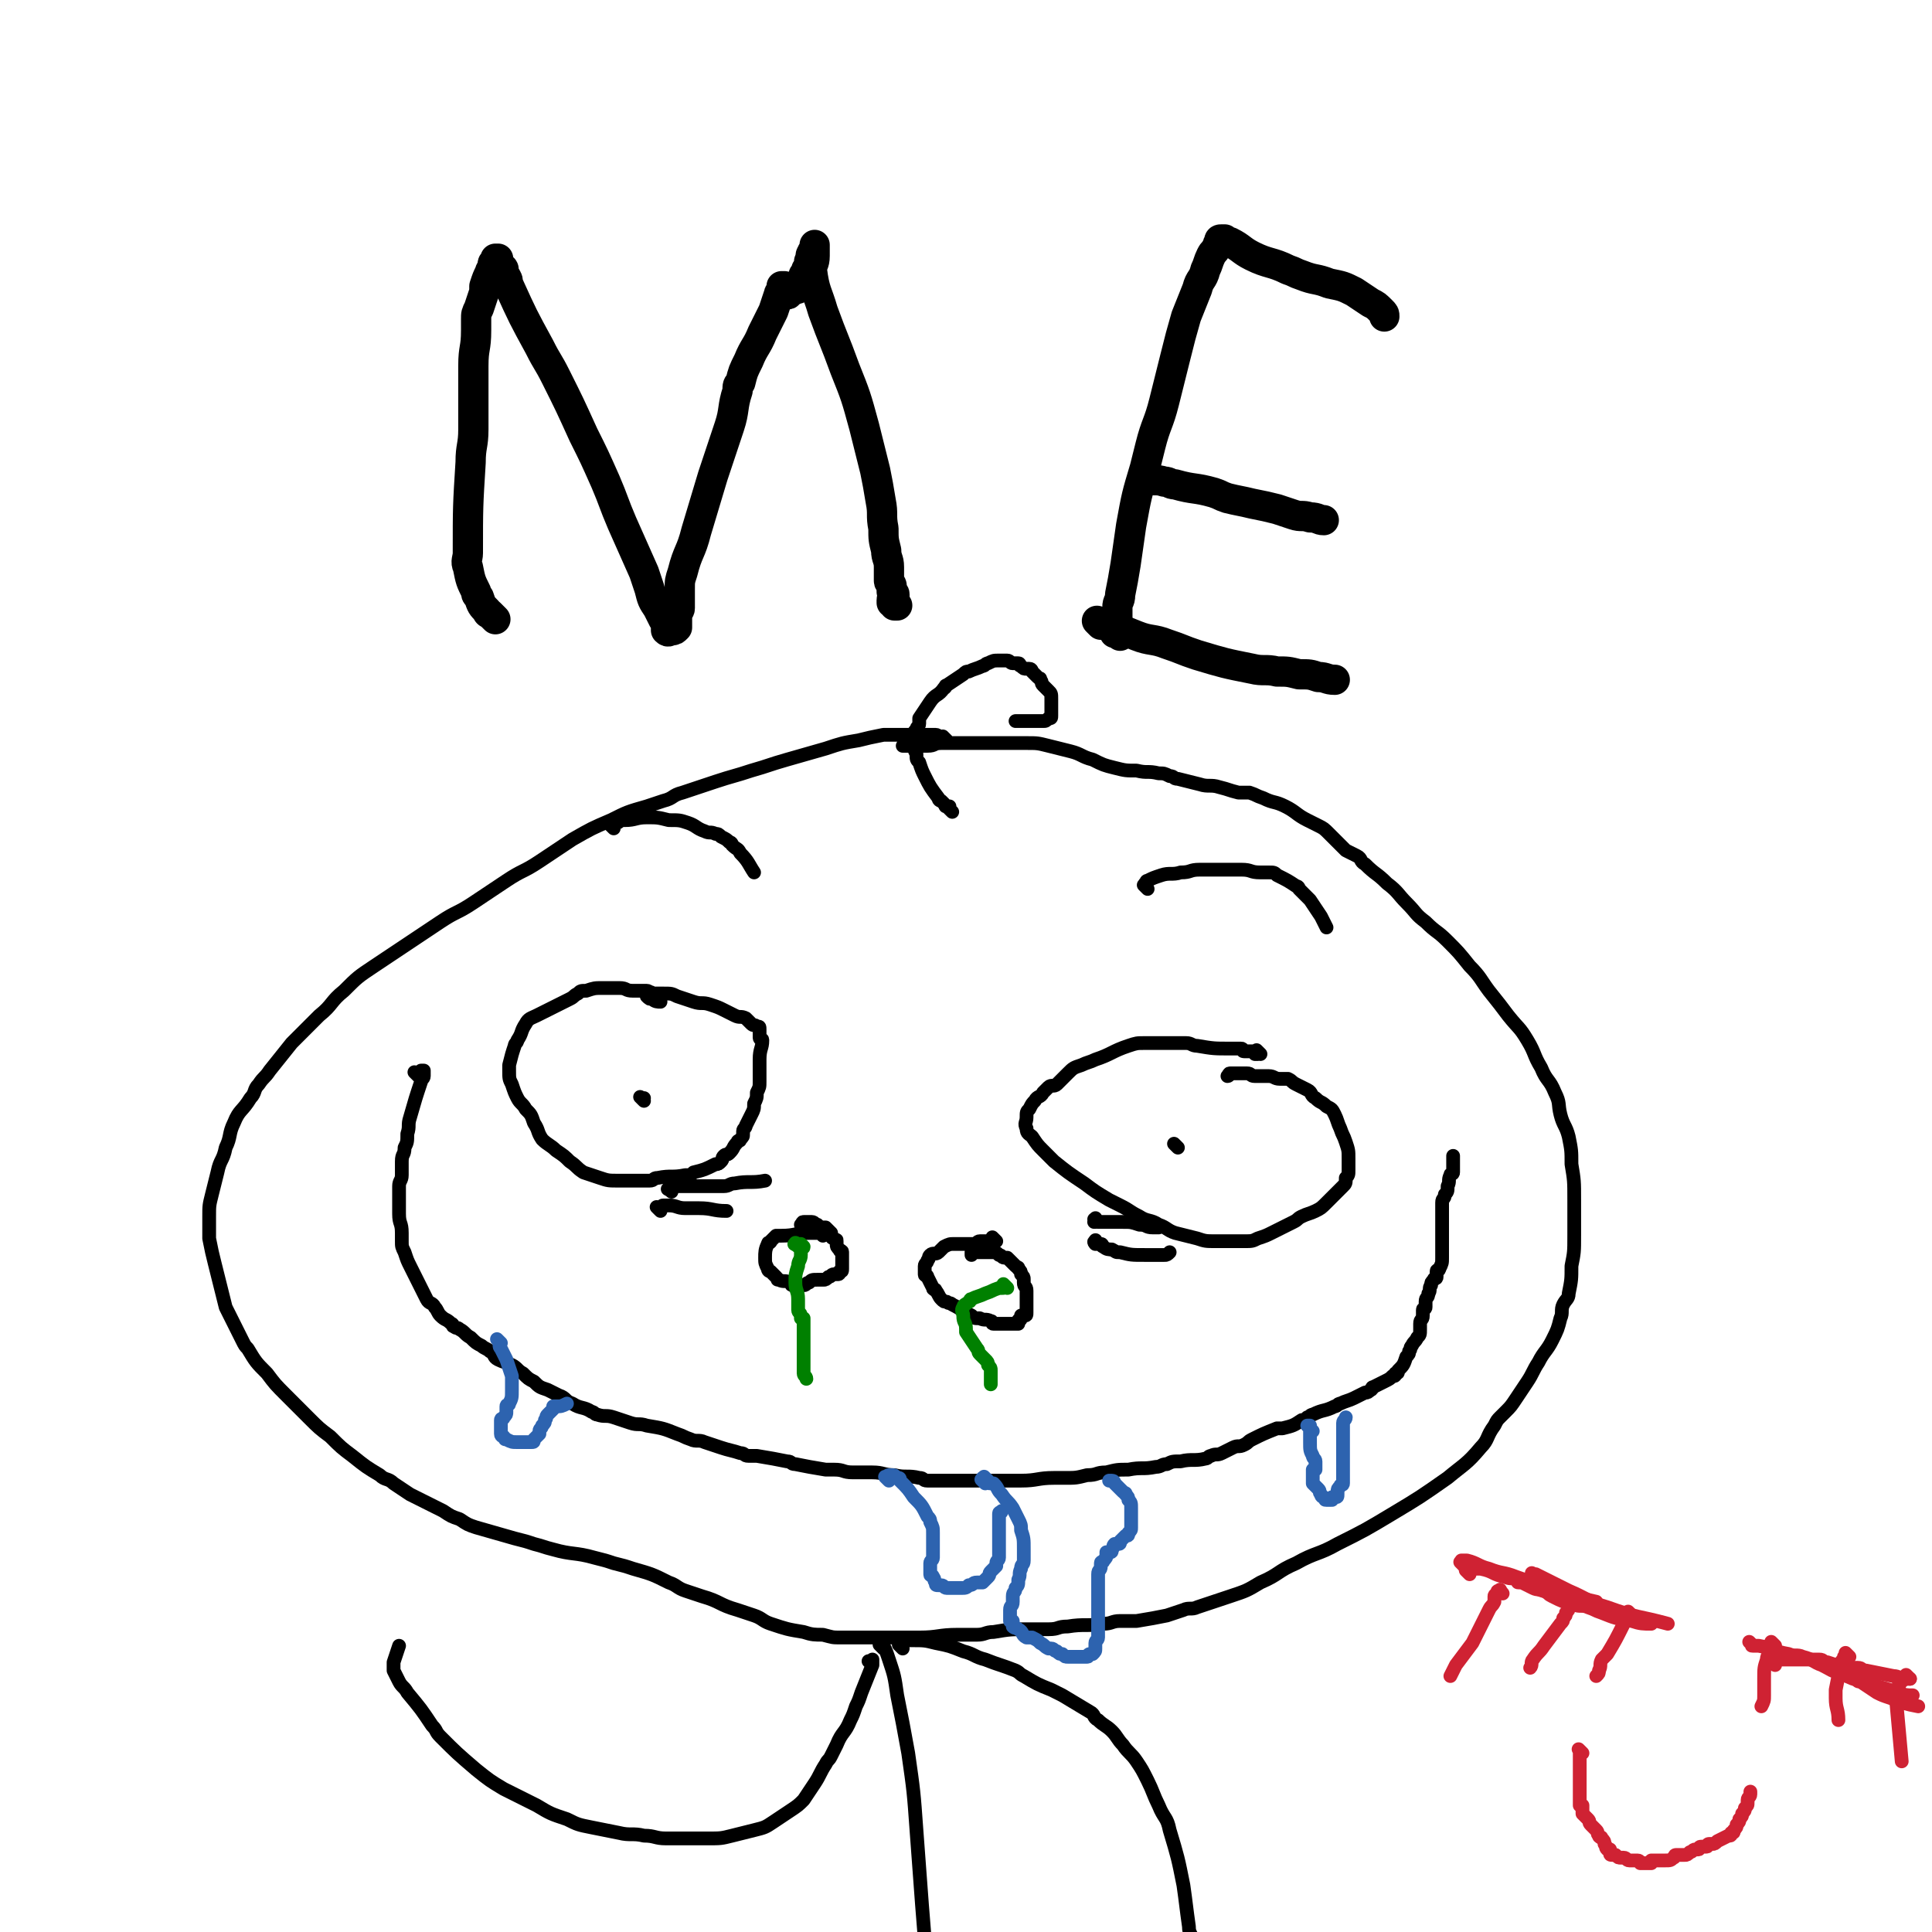 <svg viewBox='0 0 702 702' version='1.1' xmlns='http://www.w3.org/2000/svg' xmlns:xlink='http://www.w3.org/1999/xlink'><g fill='none' stroke='#000000' stroke-width='5' stroke-linecap='round' stroke-linejoin='round'><path d='M344,269c-1,-1 -1,-1 -1,-1 -1,-1 0,0 0,0 0,0 -1,0 -1,0 -1,0 -1,-1 -2,-1 -3,0 -3,0 -7,0 -3,0 -3,0 -6,0 -1,0 -1,0 -3,0 -1,0 -2,0 -3,0 -5,1 -5,1 -9,2 -6,1 -6,1 -12,3 -7,2 -7,2 -14,4 -7,2 -6,2 -13,4 -6,2 -7,2 -13,4 -6,2 -6,2 -12,4 -4,1 -3,2 -7,3 -3,1 -3,1 -6,2 -7,2 -7,2 -13,5 -7,3 -7,3 -14,7 -6,4 -6,4 -12,8 -6,4 -6,3 -12,7 -6,4 -6,4 -12,8 -6,4 -6,3 -12,7 -6,4 -6,4 -12,8 -6,4 -6,4 -12,8 -6,4 -6,4 -11,9 -5,4 -4,5 -9,9 -5,5 -5,5 -10,10 -4,5 -4,5 -8,10 -2,3 -2,2 -4,5 -2,2 -1,3 -3,5 -3,5 -4,4 -6,9 -2,4 -1,5 -3,9 -1,5 -2,4 -3,9 -1,4 -1,4 -2,8 -1,4 -1,4 -1,8 0,2 0,2 0,4 0,2 0,2 0,4 1,5 1,5 2,9 1,4 1,4 2,8 1,4 1,4 2,8 2,4 2,4 4,8 1,2 1,2 2,4 1,2 1,2 2,3 3,5 3,5 7,9 3,4 3,4 7,8 4,4 4,4 8,8 4,4 4,4 8,7 4,4 4,4 8,7 5,4 5,4 10,7 2,2 3,1 5,3 3,2 3,2 6,4 6,3 6,3 12,6 3,2 3,2 6,3 3,2 3,2 6,3 7,2 7,2 14,4 4,1 4,1 7,2 4,1 3,1 7,2 7,2 8,1 15,3 4,1 4,1 7,2 4,1 4,1 7,2 7,2 7,2 13,5 3,1 3,2 6,3 3,1 3,1 6,2 7,2 6,3 13,5 3,1 3,1 6,2 3,1 3,2 6,3 6,2 6,2 12,3 3,1 4,1 7,1 4,1 3,1 7,1 7,0 7,0 14,0 4,0 4,0 7,0 4,0 4,0 7,0 7,0 7,-1 14,-1 3,0 4,0 7,0 3,0 3,-1 6,-1 6,-1 6,-1 13,-1 3,0 4,0 7,0 4,0 3,-1 7,-1 6,-1 7,0 13,-1 3,0 3,-1 6,-1 3,0 3,0 6,0 6,-1 6,-1 11,-2 3,-1 3,-1 6,-2 2,-1 3,0 5,-1 6,-2 6,-2 12,-4 6,-2 6,-2 11,-5 7,-3 6,-4 13,-7 7,-4 8,-3 15,-7 10,-5 10,-5 20,-11 10,-6 10,-6 20,-13 6,-5 7,-5 12,-11 3,-3 2,-4 5,-8 1,-2 1,-2 2,-3 1,-1 1,-1 2,-2 2,-2 2,-2 4,-5 2,-3 2,-3 4,-6 2,-3 2,-4 4,-7 2,-4 3,-4 5,-8 2,-4 2,-4 3,-8 1,-2 0,-3 1,-5 1,-2 2,-2 2,-4 1,-5 1,-5 1,-10 1,-5 1,-5 1,-11 0,-6 0,-7 0,-13 0,-7 0,-7 -1,-13 0,-5 0,-5 -1,-10 -1,-4 -2,-4 -3,-8 -1,-4 0,-4 -2,-8 -2,-5 -3,-4 -5,-9 -3,-5 -2,-5 -5,-10 -3,-5 -3,-4 -7,-9 -3,-4 -3,-4 -7,-9 -3,-4 -3,-5 -7,-9 -4,-5 -4,-5 -8,-9 -4,-4 -4,-3 -8,-7 -4,-3 -3,-3 -7,-7 -3,-3 -3,-4 -7,-7 -4,-4 -4,-3 -8,-7 -2,-1 -1,-2 -3,-3 -2,-1 -2,-1 -4,-2 -3,-3 -3,-3 -6,-6 -2,-2 -2,-2 -4,-3 -2,-1 -2,-1 -4,-2 -4,-2 -4,-3 -8,-5 -4,-2 -4,-1 -8,-3 -3,-1 -2,-1 -5,-2 -2,0 -2,0 -4,0 -4,-1 -3,-1 -7,-2 -3,-1 -4,0 -7,-1 -4,-1 -4,-1 -8,-2 -2,0 -1,-1 -3,-1 -2,-1 -2,-1 -4,-1 -4,-1 -4,0 -8,-1 -4,0 -4,0 -8,-1 -4,-1 -4,-1 -8,-3 -4,-1 -4,-2 -8,-3 -4,-1 -4,-1 -8,-2 -4,-1 -4,-1 -8,-1 -1,0 -1,0 -3,0 -2,0 -2,0 -4,0 -3,0 -3,0 -6,0 -3,0 -3,0 -6,0 -3,0 -3,0 -6,0 -3,0 -3,0 -6,0 -3,0 -2,1 -5,1 -3,0 -3,0 -7,0 0,0 0,0 -1,0 0,0 -1,0 -1,0 0,0 1,0 1,0 1,0 1,0 1,0 '/><path d='M238,362c-1,-1 -1,-1 -1,-1 -1,-1 0,0 0,0 0,0 0,0 0,0 0,0 0,0 0,0 -1,-1 0,0 0,0 0,0 0,0 0,0 -1,0 -1,-1 -2,-1 -2,0 -3,0 -5,0 -3,0 -2,-1 -5,-1 -3,0 -3,0 -6,0 -3,0 -3,0 -6,1 -2,0 -2,0 -3,1 -2,1 -1,1 -3,2 -6,3 -6,3 -12,6 -2,1 -3,1 -4,3 -2,3 -1,3 -3,6 0,1 -1,1 -1,2 -1,3 -1,3 -2,7 0,1 0,1 0,2 0,3 0,3 1,5 1,3 1,3 2,5 1,2 2,2 3,4 2,2 2,2 3,5 2,3 1,3 3,6 2,2 3,2 5,4 3,2 3,2 5,4 3,2 2,2 5,4 3,1 3,1 6,2 3,1 3,1 7,1 5,0 6,0 11,0 2,0 1,-1 3,-1 5,-1 5,0 10,-1 2,0 2,0 3,-1 4,-1 4,-1 8,-3 1,0 1,0 2,-1 1,-1 0,-1 1,-2 1,-1 1,0 2,-1 2,-2 1,-2 3,-4 0,-1 1,0 1,-1 1,-1 1,-1 1,-2 0,0 0,-1 0,-1 0,-1 1,-1 1,-2 1,-2 1,-2 2,-4 1,-2 1,-2 1,-4 1,-2 1,-2 1,-4 1,-2 1,-2 1,-4 0,-1 0,-1 0,-3 0,-1 0,-1 0,-3 0,-1 0,-1 0,-2 0,-4 1,-4 1,-7 0,-1 -1,0 -1,-1 0,-1 0,-2 0,-3 0,-1 0,-1 -1,-1 -1,-1 -1,0 -2,-1 -1,-1 -1,-1 -2,-2 -2,-1 -2,0 -4,-1 -2,-1 -2,-1 -4,-2 -2,-1 -2,-1 -5,-2 -3,-1 -3,0 -6,-1 -3,-1 -3,-1 -6,-2 -2,-1 -2,-1 -5,-1 -1,0 -1,0 -2,0 0,0 0,0 -1,0 -1,0 -1,0 -2,0 0,0 -1,0 -1,0 0,0 0,1 0,1 1,1 1,1 2,1 1,1 2,1 3,1 '/><path d='M458,383c-1,-1 -1,-1 -1,-1 -1,-1 0,0 0,0 0,0 0,0 0,0 0,1 0,1 0,1 0,0 -1,0 -1,0 0,0 0,-1 0,-1 0,0 0,0 -1,0 0,0 0,0 -1,0 -1,0 -1,0 -2,0 -1,0 0,-1 -1,-1 -2,0 -2,0 -4,0 -6,0 -6,0 -12,-1 -2,0 -2,-1 -4,-1 -3,0 -3,0 -7,0 -4,0 -4,0 -8,0 -3,0 -3,0 -6,1 -6,2 -6,3 -12,5 -2,1 -3,1 -5,2 -3,1 -3,1 -5,3 -2,2 -2,2 -4,4 -1,1 -2,0 -3,1 -1,1 -1,1 -2,2 -1,2 -2,1 -3,3 -1,1 -1,1 -2,3 -1,1 -1,1 -1,3 0,2 -1,2 0,4 0,2 1,2 2,3 2,3 2,3 4,5 1,1 1,1 2,2 1,1 1,1 2,2 5,4 5,4 11,8 4,3 4,3 9,6 2,1 2,1 4,2 4,2 3,2 7,4 3,2 4,1 7,3 3,1 3,2 6,3 4,1 4,1 8,2 3,1 3,1 7,1 2,0 3,0 5,0 3,0 3,0 5,0 3,0 3,0 5,-1 3,-1 3,-1 5,-2 4,-2 4,-2 8,-4 2,-1 1,-1 3,-2 2,-1 3,-1 5,-2 2,-1 2,-1 4,-3 2,-2 2,-2 4,-4 1,-1 1,-1 2,-2 1,-1 1,-1 1,-3 1,-1 1,-1 1,-3 0,-1 0,-1 0,-2 0,-1 0,-1 0,-2 0,-3 0,-3 -1,-6 -1,-3 -1,-2 -2,-5 -1,-2 -1,-3 -2,-5 -1,-2 -1,-2 -3,-3 -2,-2 -2,-1 -4,-3 -2,-1 -1,-2 -3,-3 -2,-1 -2,-1 -4,-2 -2,-1 -1,-1 -3,-2 -1,0 -2,0 -3,0 -2,0 -2,-1 -4,-1 0,0 0,0 -1,0 -1,0 -1,0 -2,0 -1,0 -1,0 -2,0 -2,0 -1,-1 -3,-1 -1,0 -1,0 -2,0 -1,0 -1,0 -3,0 0,0 -1,0 -1,0 -1,0 0,1 -1,1 '/><path d='M428,417c-1,-1 -1,-1 -1,-1 -1,-1 0,0 0,0 0,0 0,0 0,0 '/><path d='M234,400c-1,-1 -1,-1 -1,-1 -1,-1 0,0 0,0 0,0 1,0 1,0 0,0 0,0 0,0 '/><path d='M152,391c-1,-1 -1,-1 -1,-1 -1,-1 0,0 0,0 0,0 1,0 1,0 1,0 1,0 1,0 0,0 0,-1 0,-1 0,0 1,0 1,0 0,0 0,1 0,1 0,0 0,0 0,0 0,1 0,1 0,1 0,1 -1,1 -1,2 -2,6 -2,6 -4,13 -1,3 0,3 -1,6 0,3 0,3 -1,5 0,3 -1,2 -1,5 0,2 0,3 0,5 0,2 -1,2 -1,4 0,2 0,3 0,5 0,1 0,1 0,2 0,2 0,2 0,3 0,4 1,3 1,7 0,1 0,2 0,3 0,2 0,2 1,4 1,3 1,3 2,5 1,2 1,2 2,4 1,2 1,2 2,4 1,2 1,2 2,4 1,2 2,1 3,3 1,1 1,2 2,3 2,2 2,1 4,3 1,0 0,1 1,1 1,1 1,0 2,1 2,1 2,2 4,3 2,2 2,2 4,3 1,1 2,1 3,2 2,1 1,2 3,3 2,1 3,1 5,2 2,1 2,2 4,3 2,2 2,2 4,3 2,2 2,2 5,3 2,1 2,1 4,2 3,1 2,2 5,3 3,2 4,1 7,3 1,0 1,1 2,1 3,1 3,0 6,1 3,1 3,1 6,2 3,1 3,0 6,1 6,1 6,1 11,3 3,1 2,1 5,2 2,1 3,0 5,1 3,1 3,1 6,2 3,1 4,1 7,2 2,0 1,1 3,1 1,0 2,0 3,0 6,1 6,1 11,2 2,0 1,1 3,1 5,1 5,1 11,2 1,0 2,0 3,0 4,0 3,1 7,1 3,0 4,0 7,0 4,0 4,1 8,1 4,1 5,0 9,1 2,0 1,1 3,1 3,0 3,0 6,0 3,0 3,0 6,0 4,0 4,0 7,0 4,0 4,0 8,0 4,0 4,0 7,0 6,0 6,-1 12,-1 2,0 2,0 4,0 4,0 4,0 8,-1 4,0 3,-1 7,-1 4,-1 4,-1 8,-1 5,-1 5,0 10,-1 2,0 2,-1 4,-1 2,-1 2,-1 5,-1 4,-1 5,0 9,-1 1,0 1,-1 2,-1 2,-1 2,0 4,-1 2,-1 2,-1 4,-2 2,-1 2,0 4,-1 2,-1 1,-1 3,-2 4,-2 4,-2 9,-4 1,0 1,0 2,0 4,-1 4,-1 7,-3 1,0 1,0 2,-1 1,0 1,-1 2,-1 4,-2 4,-1 8,-3 1,0 1,-1 2,-1 2,-1 3,-1 5,-2 2,-1 2,-1 4,-2 1,0 1,0 2,-1 1,0 0,-1 1,-1 2,-1 2,-1 4,-2 2,-1 2,-1 3,-2 1,0 1,0 1,-1 1,0 1,0 1,-1 2,-2 2,-2 3,-5 1,-1 1,-1 1,-2 1,-1 0,-1 1,-2 1,-2 1,-1 2,-3 1,-1 1,-1 1,-3 0,-1 0,-1 0,-2 0,-2 1,-1 1,-3 0,-1 0,-1 0,-2 0,-1 1,0 1,-1 0,-1 0,-1 0,-2 0,-2 1,-1 1,-3 1,-1 0,-2 1,-3 0,-1 0,-1 1,-2 0,-1 1,0 1,-1 0,-1 0,-1 0,-2 0,-1 1,0 1,-1 1,-2 1,-2 1,-4 0,0 0,0 0,-1 0,0 0,0 0,-1 0,-1 0,-1 0,-2 0,-1 0,-1 0,-2 0,-1 0,-1 0,-2 0,-1 0,-1 0,-3 0,-1 0,-1 0,-3 0,-1 0,-1 0,-2 0,0 0,0 0,-1 0,-1 0,-2 0,-3 0,-2 1,-1 1,-3 1,-1 1,-1 1,-3 1,-2 0,-2 1,-4 0,-1 1,0 1,-1 0,-1 0,-1 0,-3 0,0 0,0 0,-1 0,-1 0,-2 0,-2 0,0 0,1 0,1 '/><path d='M299,449c-1,-1 -1,-1 -1,-1 -1,-1 0,0 0,0 0,0 0,0 -1,0 -1,0 -2,0 -3,0 -5,0 -5,1 -10,1 -1,0 -1,0 -2,0 -1,1 -1,1 -2,2 0,1 -1,0 -1,1 -1,2 -1,3 -1,5 0,2 0,2 1,4 0,1 1,1 1,1 1,1 1,1 1,1 1,1 1,1 1,1 1,1 0,1 1,1 2,1 2,0 4,1 1,0 0,1 1,1 2,0 2,0 4,0 1,0 1,-1 2,-1 1,-1 1,-1 3,-1 1,0 1,0 2,0 1,0 1,0 2,-1 1,0 1,-1 2,-1 0,0 1,0 1,0 1,0 1,0 1,-1 1,0 1,0 1,-1 0,0 0,0 0,-1 0,0 0,0 0,-1 0,0 0,0 0,-1 0,0 0,0 0,-1 0,0 0,0 0,-1 0,0 0,-1 0,-1 0,-1 -1,0 -1,-1 -1,-1 -1,-1 -1,-2 0,0 0,-1 0,-1 0,-1 0,0 -1,-1 0,0 -1,0 -1,-1 0,0 0,-1 0,-1 -1,-1 -1,-1 -2,-2 0,0 -1,0 -1,0 -1,0 -1,0 -2,-1 -1,0 -1,-1 -2,-1 0,0 0,0 -1,0 0,0 0,0 -1,0 0,0 -1,0 -1,0 -1,0 0,1 -1,1 '/><path d='M362,451c-1,-1 -1,-1 -1,-1 -1,-1 0,0 0,0 0,1 0,1 -1,1 -1,0 -1,0 -2,0 -1,0 -1,0 -2,0 -1,0 -1,1 -2,1 -3,0 -4,0 -7,0 -2,0 -2,0 -4,1 -1,1 -1,1 -2,2 -1,1 -2,0 -3,1 -1,1 0,1 -1,2 0,1 -1,1 -1,2 0,1 0,1 0,2 0,1 0,1 0,1 0,1 1,0 1,1 1,2 1,2 2,4 0,1 1,0 1,1 1,1 1,2 2,3 1,1 1,1 2,1 1,1 1,0 2,1 4,2 3,2 7,4 1,1 1,1 3,1 2,1 2,0 4,1 1,0 0,1 1,1 1,0 1,0 2,0 1,0 1,0 2,0 1,0 1,0 2,0 1,0 1,0 1,0 1,0 1,0 1,0 1,0 1,0 1,0 0,0 0,-1 0,-1 0,-1 1,0 1,-1 0,0 0,-1 0,-1 0,0 1,0 1,0 0,0 0,0 0,0 1,0 1,0 1,-1 0,0 0,0 0,-1 0,0 0,0 0,-1 0,0 0,0 0,-1 0,0 0,0 0,-1 0,0 0,0 0,-1 0,-1 0,-1 0,-2 0,0 0,-1 0,-1 0,-2 -1,-1 -1,-3 0,0 0,-1 0,-1 0,-1 0,-1 -1,-2 0,-1 0,-1 -1,-2 0,-1 0,0 -1,-1 0,0 0,0 -1,-1 -1,-1 -1,-1 -2,-2 0,0 -1,0 -1,0 -1,0 -1,-1 -2,-1 -1,-1 -1,-1 -3,-1 0,0 0,0 -1,0 -1,0 -1,0 -2,0 -1,0 -1,0 -2,0 0,0 0,0 -1,0 0,0 -1,0 -1,0 0,0 0,1 0,1 '/></g>
<g fill='none' stroke='#000000' stroke-width='11' stroke-linecap='round' stroke-linejoin='round'><path d='M180,225c-1,-1 -1,-1 -1,-1 -1,-1 0,0 0,0 0,0 0,0 -1,-1 0,0 -1,0 -1,-1 -2,-2 -2,-2 -3,-5 -1,-1 -1,-1 -1,-2 -2,-4 -2,-4 -3,-9 -1,-2 0,-3 0,-5 0,-17 0,-17 1,-33 0,-6 1,-6 1,-12 0,-11 0,-12 0,-23 0,-7 1,-6 1,-13 0,-2 0,-2 0,-4 0,-2 0,-2 1,-4 1,-3 1,-3 2,-6 0,-1 0,-1 0,-2 1,-3 1,-3 2,-5 0,-1 1,-1 1,-2 0,0 0,-1 0,-1 0,-1 1,0 1,-1 0,0 0,-1 0,-1 0,0 1,0 1,0 0,0 0,1 0,1 0,1 0,1 1,2 0,1 1,0 1,1 0,1 0,1 0,2 0,1 1,0 1,1 1,1 0,2 1,3 5,11 5,11 11,22 3,6 3,5 6,11 5,10 5,10 10,21 4,8 4,8 8,17 3,7 3,8 6,15 4,9 4,9 8,18 1,3 1,3 2,6 1,4 1,4 3,7 1,2 1,2 2,4 1,1 1,1 1,2 0,1 0,2 0,2 1,1 1,0 2,0 1,0 1,0 2,-1 0,0 0,0 0,-1 0,-2 0,-2 0,-4 0,-1 1,-1 1,-2 0,-1 0,-1 0,-3 0,-2 0,-2 0,-4 0,-3 0,-3 1,-6 2,-8 3,-7 5,-15 3,-10 3,-10 6,-20 3,-9 3,-9 6,-18 2,-6 1,-7 3,-13 0,-2 0,-2 1,-3 1,-4 1,-4 3,-8 2,-5 3,-5 5,-10 2,-4 2,-4 4,-8 1,-3 1,-3 2,-6 0,-1 1,0 1,-1 0,0 0,0 0,-1 0,0 0,-1 0,-1 0,0 1,0 1,0 0,0 0,1 0,1 0,0 0,0 0,0 0,1 0,1 0,1 0,1 1,1 1,1 1,0 0,-1 1,-1 1,-1 1,0 2,-1 0,0 0,0 0,0 1,0 1,0 1,-1 1,-1 1,-1 1,-2 1,-1 1,-1 1,-2 1,-1 1,-1 1,-2 1,-1 1,-1 1,-3 1,-1 0,-2 1,-3 0,-1 1,0 1,-1 0,-1 0,-2 0,-2 0,0 0,1 0,1 0,1 0,1 0,1 0,1 0,1 0,2 0,3 -1,3 -1,5 1,8 2,8 4,15 4,11 4,10 8,21 4,10 4,10 7,21 2,8 2,8 4,16 1,5 1,5 2,11 1,5 0,5 1,10 0,4 0,4 1,8 0,3 1,3 1,6 0,2 0,3 0,5 0,1 1,1 1,2 0,1 0,1 0,2 0,1 1,0 1,1 0,0 0,1 0,1 0,0 0,0 0,0 0,1 -1,0 -1,1 0,0 0,1 0,1 0,0 1,0 1,0 0,0 0,1 0,1 0,0 1,0 1,0 '/><path d='M407,231c-1,-1 -1,-1 -1,-1 -1,-1 0,0 0,0 0,0 -1,0 -1,0 0,-2 1,-2 1,-5 0,-2 0,-2 0,-4 0,-3 1,-2 1,-5 1,-5 1,-5 2,-11 1,-7 1,-7 2,-14 2,-11 2,-11 5,-21 1,-4 1,-4 2,-8 2,-8 3,-8 5,-16 1,-4 1,-4 2,-8 1,-4 1,-4 2,-8 2,-8 2,-8 4,-15 2,-5 2,-5 4,-10 1,-4 2,-3 3,-7 1,-2 1,-3 2,-5 1,-2 1,-1 2,-3 1,-1 0,-1 1,-2 0,-1 0,-1 1,-1 0,0 1,0 1,0 0,0 0,0 0,0 1,1 0,1 1,1 0,0 1,0 1,0 4,2 4,3 8,5 6,3 7,2 13,5 3,1 2,1 5,2 5,2 5,1 10,3 5,1 5,1 9,3 3,2 3,2 6,4 2,1 2,1 4,3 1,1 1,1 1,2 '/><path d='M418,174c-1,-1 -1,-2 -1,-1 -1,0 0,0 0,1 0,0 0,0 0,0 3,1 3,0 6,1 2,0 2,1 4,1 7,2 7,1 14,3 3,1 2,1 5,2 4,1 5,1 9,2 5,1 5,1 9,2 3,1 3,1 6,2 3,1 3,0 6,1 3,0 3,1 5,1 '/><path d='M400,227c-1,-1 -1,-1 -1,-1 -1,-1 0,0 0,0 0,0 0,0 0,0 1,0 1,0 1,0 0,0 0,0 0,0 1,1 0,1 1,1 1,0 1,0 2,0 5,2 5,2 10,4 5,2 6,1 11,3 6,2 5,2 11,4 10,3 10,3 20,5 4,1 5,0 9,1 4,0 4,0 8,1 4,0 4,0 7,1 3,0 3,1 6,1 '/></g>
<g fill='none' stroke='#000000' stroke-width='5' stroke-linecap='round' stroke-linejoin='round'><path d='M321,599c-1,-1 -1,-1 -1,-1 -1,-1 0,0 0,0 0,0 1,0 1,0 1,2 1,2 2,5 2,6 2,6 3,13 2,10 2,10 4,21 2,14 2,14 3,28 1,13 1,14 2,27 1,13 1,12 2,25 1,11 0,12 1,23 0,11 0,11 1,21 0,5 1,5 1,10 0,5 -1,5 -1,10 -1,16 -1,17 -2,33 '/><path d='M328,599c-1,-1 -1,-1 -1,-1 -1,-1 0,0 0,0 1,0 1,0 1,-1 0,0 0,0 0,0 1,0 0,-1 1,-1 1,0 1,0 2,0 5,0 5,0 9,1 5,1 5,1 10,3 4,1 4,2 8,3 5,2 6,2 11,4 2,1 1,1 3,2 5,3 5,3 10,5 2,1 2,1 4,2 5,3 5,3 10,6 2,1 1,2 3,3 2,2 3,2 5,4 2,2 2,3 4,5 2,3 3,3 5,6 2,3 2,3 4,7 2,4 2,5 4,9 2,5 3,4 4,9 3,10 3,10 5,20 1,7 1,8 2,15 0,3 1,2 1,5 1,6 1,6 1,12 0,6 0,6 0,12 0,7 0,7 -1,13 '/><path d='M317,605c-1,-1 -1,-1 -1,-1 -1,-1 0,0 0,0 1,0 1,0 1,-1 0,0 0,0 0,0 0,1 0,1 0,1 0,1 0,1 0,1 -2,5 -2,5 -4,10 -1,3 -1,3 -2,5 -1,3 -1,3 -2,5 -2,5 -3,4 -5,9 -1,2 -1,2 -2,4 -1,2 -1,1 -2,3 -2,3 -2,4 -4,7 -2,3 -2,3 -4,6 -2,2 -2,2 -5,4 -3,2 -3,2 -6,4 -3,2 -3,2 -7,3 -4,1 -4,1 -8,2 -4,1 -4,1 -9,1 -4,0 -4,0 -8,0 -3,0 -4,0 -7,0 -4,0 -4,-1 -8,-1 -4,-1 -5,0 -9,-1 -5,-1 -5,-1 -10,-2 -5,-1 -5,-1 -9,-3 -6,-2 -6,-2 -11,-5 -6,-3 -6,-3 -12,-6 -5,-3 -5,-3 -10,-7 -7,-6 -7,-6 -13,-12 -2,-2 -1,-2 -3,-4 -4,-6 -4,-6 -9,-12 -1,-2 -2,-2 -3,-4 -1,-2 -1,-2 -2,-4 0,-1 0,-2 0,-3 1,-3 1,-3 2,-6 '/></g>
<g fill='none' stroke='#2D63AF' stroke-width='5' stroke-linecap='round' stroke-linejoin='round'><path d='M358,539c-1,-1 -1,-1 -1,-1 -1,-1 0,0 0,0 0,0 0,0 0,-1 0,0 0,0 0,0 1,0 1,0 1,0 0,0 0,0 0,0 0,0 -1,-1 0,0 0,0 0,0 1,1 1,1 0,1 1,1 0,0 1,0 1,0 2,2 1,2 3,4 2,3 2,2 4,5 1,2 1,2 2,4 1,2 1,2 1,4 1,3 1,3 1,7 0,2 0,2 0,4 0,2 -1,1 -1,3 -1,2 0,2 -1,4 0,2 0,2 -1,3 0,2 -1,1 -1,3 0,1 0,1 0,2 0,2 -1,1 -1,3 0,0 0,1 0,1 0,1 0,1 0,2 0,1 0,1 0,1 0,0 1,0 1,0 0,1 0,1 0,2 1,1 1,0 2,1 2,1 1,2 3,3 1,0 1,0 2,0 2,1 2,1 3,2 2,1 1,1 3,2 0,0 1,0 1,0 1,0 1,1 2,1 1,1 1,1 2,1 1,1 1,1 2,1 0,0 1,0 1,0 1,0 1,0 2,0 1,0 1,0 1,0 1,0 1,0 1,0 1,0 1,0 1,0 1,0 1,0 1,0 1,0 0,-1 1,-1 0,0 1,0 1,0 1,-1 1,-1 1,-2 0,-1 0,-1 0,-2 0,-1 1,-1 1,-2 0,0 0,0 0,-1 0,0 0,0 0,-1 0,0 0,0 0,-1 0,0 0,0 0,-1 0,-1 0,-1 0,-3 0,-2 0,-2 0,-5 0,-1 0,-1 0,-2 0,-1 0,-1 0,-3 0,-1 0,-1 0,-3 0,-1 0,-2 0,-3 0,-2 1,-1 1,-3 0,0 0,-1 0,-1 0,-1 1,0 1,-1 1,-1 1,-1 1,-2 0,0 0,-1 0,-1 0,0 1,0 1,0 1,0 1,0 1,-1 1,-1 0,-1 1,-2 0,0 1,0 1,0 1,0 1,0 1,-1 1,-1 1,-1 2,-2 1,0 1,0 1,-1 1,-1 1,-1 1,-2 0,-1 0,-1 0,-2 0,-2 0,-3 0,-5 0,-2 0,-2 -1,-3 0,-1 0,-1 -1,-2 0,-1 0,0 -1,-1 -1,-1 -1,-1 -2,-2 0,0 0,0 -1,-1 0,0 0,-1 -1,-1 0,0 0,0 -1,0 '/><path d='M323,538c-1,-1 -1,-1 -1,-1 -1,-1 0,0 0,0 0,0 0,0 0,0 1,0 0,-1 1,-1 0,0 1,0 1,0 1,0 1,0 2,1 1,0 1,0 1,1 3,3 3,3 5,6 3,3 3,3 5,7 1,1 1,1 1,2 1,2 1,2 1,4 0,1 0,2 0,3 0,1 0,1 0,2 0,2 0,2 0,3 0,1 0,1 0,1 0,1 -1,1 -1,2 0,1 0,2 0,3 0,1 0,1 0,1 0,1 1,0 1,1 1,1 0,1 1,2 0,1 0,1 1,1 0,0 1,0 1,0 1,0 1,1 2,1 1,0 2,0 3,0 1,0 1,0 1,0 1,0 1,0 1,0 2,0 2,0 3,-1 2,0 1,-1 3,-1 1,0 1,0 2,0 1,-1 1,-1 2,-2 1,-1 0,-1 1,-2 1,-1 1,-1 2,-2 0,0 0,-1 0,-1 0,-1 1,-1 1,-2 0,-2 0,-2 0,-5 0,0 0,0 0,-1 0,-2 0,-2 0,-5 0,0 0,0 0,-1 0,-1 0,-1 0,-2 0,0 0,0 0,-1 0,0 0,-1 0,-1 0,-1 1,0 1,-1 0,0 0,0 0,0 '/></g>
<g fill='none' stroke='#000000' stroke-width='5' stroke-linecap='round' stroke-linejoin='round'><path d='M244,433c-1,-1 -2,-1 -1,-1 0,-1 0,0 1,0 1,0 0,-1 1,-1 0,0 1,0 1,0 1,0 1,0 1,0 3,0 3,0 5,0 4,0 4,0 7,0 2,0 2,0 4,0 2,0 2,-1 4,-1 5,-1 6,0 11,-1 '/><path d='M240,440c-1,-1 -1,-1 -1,-1 -1,-1 0,0 0,0 0,0 1,0 1,0 1,0 0,-1 1,-1 1,0 1,0 2,0 3,0 3,1 6,1 2,0 3,0 5,0 5,0 5,1 10,1 '/><path d='M399,444c-1,-1 -1,-2 -1,-1 -1,0 0,0 0,1 0,0 0,0 0,0 0,0 -1,0 0,0 0,-1 0,0 1,0 0,0 0,0 0,0 1,0 1,0 1,0 3,0 3,0 5,0 2,0 2,0 3,0 3,0 3,0 6,1 3,0 2,1 5,1 1,0 1,0 2,0 '/><path d='M399,452c-1,-1 -1,-2 -1,-1 -1,0 0,1 0,1 0,0 1,0 1,0 1,0 1,0 1,0 1,0 0,1 1,1 1,1 2,1 3,1 2,1 1,1 3,1 4,1 4,1 9,1 1,0 1,0 2,0 3,0 3,0 5,0 1,0 1,0 2,-1 '/></g>
<g fill='none' stroke='#008000' stroke-width='5' stroke-linecap='round' stroke-linejoin='round'><path d='M290,453c-1,-1 -2,-1 -1,-1 0,-1 0,0 1,0 0,0 1,0 1,0 0,0 0,0 0,0 1,1 1,1 1,1 0,1 -1,0 -1,1 0,0 0,1 0,1 0,1 0,1 0,1 0,2 -1,2 -1,4 -1,3 -1,3 -1,6 0,3 1,3 1,6 0,2 0,2 0,4 0,1 1,1 1,2 0,0 0,1 0,1 0,0 1,0 1,0 0,0 0,1 0,1 0,1 0,1 0,1 0,3 0,3 0,5 0,1 0,1 0,1 0,2 0,2 0,4 0,1 0,1 0,1 0,1 0,1 0,1 0,1 0,1 0,1 0,1 0,1 0,2 0,1 0,1 0,1 0,1 0,1 0,2 0,1 1,1 1,2 '/><path d='M366,468c-1,-1 -1,-1 -1,-1 -1,-1 0,0 0,0 0,1 0,1 -1,1 0,0 -1,0 -1,0 -3,1 -2,1 -5,2 -2,1 -3,1 -5,2 -1,0 0,1 -1,1 -1,1 -2,1 -2,2 -1,1 0,2 0,3 0,3 1,2 1,5 0,0 0,1 0,1 2,3 2,3 4,6 1,1 0,1 1,2 1,1 1,1 2,2 1,1 1,1 1,2 1,1 1,1 1,2 0,1 0,1 0,2 0,1 0,1 0,1 0,1 0,1 0,1 0,0 0,0 0,0 0,1 0,1 0,1 '/></g>
<g fill='none' stroke='#000000' stroke-width='5' stroke-linecap='round' stroke-linejoin='round'><path d='M346,295c-1,-1 -1,-1 -1,-1 -1,-1 0,0 0,0 0,0 0,0 0,0 0,0 0,-1 0,-1 0,0 -1,0 -1,0 -1,0 0,0 -1,-1 0,0 0,0 -1,-1 0,0 -1,0 -1,-1 -3,-4 -3,-4 -5,-8 -1,-2 -1,-2 -2,-5 -1,-1 -1,-1 -1,-3 -1,-2 -1,-2 -1,-5 0,0 0,-1 0,-1 0,-2 0,-2 1,-3 0,-1 1,-1 1,-2 0,-1 0,-1 0,-2 2,-3 2,-3 4,-6 2,-3 3,-2 5,-5 1,0 0,-1 1,-1 3,-2 3,-2 6,-4 1,-1 1,-1 2,-1 2,-1 3,-1 5,-2 1,0 1,-1 2,-1 2,-1 2,-1 4,-1 0,0 1,0 1,0 1,0 1,0 2,0 1,0 1,1 2,1 1,0 1,0 2,0 1,0 0,1 1,1 1,1 1,1 2,1 0,0 1,0 1,0 1,0 1,1 1,1 1,1 1,1 2,2 1,1 1,0 1,1 1,1 0,1 1,2 1,1 1,1 2,2 1,1 1,1 1,3 0,0 0,1 0,1 0,1 0,1 0,1 0,1 0,1 0,2 0,1 0,1 0,1 0,1 0,1 0,1 0,1 0,1 -1,1 -1,1 -1,1 -2,1 0,0 0,0 -1,0 0,0 0,0 -1,0 -2,0 -2,0 -4,0 0,0 0,0 -1,0 -1,0 -1,0 -3,0 '/></g>
<g fill='none' stroke='#2D63AF' stroke-width='5' stroke-linecap='round' stroke-linejoin='round'><path d='M182,488c-1,-1 -1,-1 -1,-1 -1,-1 0,0 0,0 0,0 0,0 0,0 1,2 0,2 1,3 1,2 1,2 2,4 1,3 1,3 2,6 0,1 0,2 0,3 0,1 0,1 0,2 0,3 0,3 -1,5 0,1 -1,0 -1,1 0,1 0,1 0,2 0,1 0,1 -1,2 0,1 -1,0 -1,1 0,1 0,1 0,2 0,1 0,1 0,1 0,1 0,1 0,2 0,1 1,1 1,1 1,1 0,1 1,1 2,1 2,1 4,1 1,0 1,0 2,0 1,0 1,0 1,0 1,0 1,0 1,0 1,0 1,0 1,0 1,0 1,0 1,-1 1,-1 1,-1 2,-2 0,0 0,-1 0,-1 0,-1 1,-1 1,-2 1,-1 1,-1 1,-2 1,-1 0,-1 1,-2 1,-1 1,-1 2,-2 0,0 0,-1 0,-1 0,0 1,0 1,0 2,0 2,0 4,-1 '/><path d='M477,520c-1,-1 -1,-1 -1,-1 -1,-1 0,0 0,0 0,0 0,0 0,-1 0,0 0,0 0,0 0,0 -1,0 -1,0 0,0 1,0 1,1 0,0 0,1 0,1 0,2 0,2 0,4 0,3 0,3 1,5 0,1 1,1 1,2 0,0 0,1 0,1 0,1 0,1 0,1 0,1 0,1 0,1 0,0 0,0 -1,0 0,0 0,0 0,0 0,1 0,1 0,1 0,1 0,1 0,1 0,1 0,1 0,1 0,1 0,1 0,2 1,1 1,1 2,2 1,1 0,1 1,2 0,1 1,1 1,1 1,1 0,1 1,1 0,0 1,0 1,0 1,0 1,0 1,0 0,0 0,-1 0,-1 0,0 1,0 1,0 1,0 1,0 1,-1 0,0 0,-1 0,-1 0,-1 0,-1 1,-2 0,-1 1,0 1,-1 0,-2 0,-2 0,-4 0,-1 0,-1 0,-3 0,-2 0,-2 0,-4 0,-1 0,-1 0,-3 0,-1 0,-1 0,-3 0,0 0,0 0,-1 0,-1 0,-1 0,-3 0,0 0,-1 0,-1 0,-1 1,-1 1,-2 '/></g>
<g fill='none' stroke='#000000' stroke-width='5' stroke-linecap='round' stroke-linejoin='round'><path d='M223,301c-1,-1 -1,-1 -1,-1 -1,-1 0,0 0,0 0,0 0,0 0,0 1,0 1,0 1,0 0,0 0,-1 0,-1 0,0 1,0 1,0 1,0 1,-1 2,-1 0,0 1,0 1,0 4,0 4,-1 8,-1 4,0 4,0 8,1 4,0 4,0 7,1 3,1 3,2 6,3 2,1 2,0 4,1 1,0 1,0 2,1 2,1 2,1 3,2 1,0 1,1 1,1 2,2 2,1 3,3 3,3 3,4 5,7 '/><path d='M417,323c-1,-1 -1,-1 -1,-1 -1,-1 0,0 0,0 0,0 0,0 0,-1 0,0 0,0 0,0 1,0 0,-1 1,-1 2,-1 2,-1 5,-2 3,-1 4,0 7,-1 4,0 3,-1 7,-1 4,0 4,0 8,0 2,0 2,0 4,0 2,0 2,0 3,0 4,0 3,1 7,1 1,0 2,0 3,0 2,0 2,0 3,1 4,2 4,2 7,4 1,0 1,1 1,1 2,2 2,2 4,4 2,3 2,3 4,6 1,2 1,2 2,4 '/></g>
<g fill='none' stroke='#CF2233' stroke-width='5' stroke-linecap='round' stroke-linejoin='round'><path d='M546,579c-1,-1 -1,-2 -1,-1 -1,0 -1,0 -1,1 0,1 -1,0 -1,1 0,1 0,1 0,2 -1,2 -1,1 -2,3 -1,2 -1,2 -2,4 -2,4 -2,4 -4,8 -3,4 -3,4 -6,8 -1,2 -1,2 -2,4 '/><path d='M572,583c-1,-1 -1,-1 -1,-1 -1,-1 0,0 0,0 0,0 0,1 0,1 0,0 -1,0 -1,0 0,0 0,1 0,1 0,1 0,1 -1,2 0,1 0,1 -1,2 0,1 0,1 -1,2 -3,4 -3,4 -6,8 -2,3 -2,2 -4,5 -1,1 0,2 -1,3 '/><path d='M593,587c-1,-1 -1,-1 -1,-1 -1,-1 0,0 0,0 0,0 0,1 0,1 0,1 0,1 0,1 0,0 -1,0 -1,0 -1,1 0,1 -1,2 -3,6 -3,6 -6,11 -1,1 -1,1 -2,2 -1,2 0,2 -1,4 0,1 0,1 -1,2 '/><path d='M645,598c-1,-1 -1,-1 -1,-1 -1,-1 0,0 0,0 0,0 0,1 0,1 0,1 -1,0 -1,1 0,0 0,1 0,1 0,2 -1,1 -1,3 -1,3 -1,3 -1,7 0,2 0,2 0,4 0,1 0,1 0,1 0,1 0,1 0,1 0,2 0,2 -1,4 '/><path d='M672,602c-1,-1 -1,-1 -1,-1 -1,-1 0,0 0,0 0,0 0,1 0,1 0,0 -1,0 -1,0 0,0 0,1 0,1 0,1 -1,0 -1,1 -1,5 -1,5 -2,10 0,1 0,2 0,3 0,4 1,4 1,8 '/><path d='M694,610c-1,-1 -1,-1 -1,-1 -1,-1 0,0 0,0 0,0 0,1 0,1 -1,0 -1,0 -2,0 0,0 0,1 0,1 0,0 -1,0 -1,0 0,0 0,1 0,1 0,1 0,1 0,1 0,1 -1,1 -1,2 0,1 0,2 0,3 1,11 1,11 2,22 '/><path d='M575,637c-1,-1 -1,-1 -1,-1 -1,-1 0,0 0,0 0,0 0,1 0,1 0,0 0,0 0,0 0,1 0,1 0,1 0,1 0,1 0,1 0,1 0,1 0,1 0,1 0,1 0,1 0,1 0,1 0,1 0,1 0,1 0,2 0,4 0,4 0,7 0,1 0,1 0,1 0,1 0,1 0,2 0,1 0,1 0,2 0,0 1,0 1,0 0,0 0,1 0,1 0,1 0,1 0,2 1,1 1,1 2,2 1,1 0,1 1,2 1,1 1,1 2,2 1,1 0,1 1,2 0,1 1,0 1,1 1,1 1,1 1,2 1,1 0,1 1,2 0,0 1,0 1,0 0,0 0,1 0,1 0,1 0,1 1,1 0,0 1,0 1,0 0,0 0,0 0,0 1,1 1,1 2,1 0,0 1,0 1,0 1,0 1,1 2,1 0,0 1,0 1,0 1,0 1,0 2,0 1,0 1,1 1,1 0,0 0,0 0,0 1,0 1,0 1,0 1,0 1,0 1,0 1,0 1,0 2,0 0,0 0,-1 0,-1 0,0 1,0 1,0 1,0 1,0 2,0 1,0 1,0 2,0 2,0 2,0 3,-1 1,0 0,-1 1,-1 1,0 2,0 3,0 1,0 1,0 2,-1 1,0 1,-1 2,-1 0,0 1,0 1,0 1,0 0,-1 1,-1 1,0 1,0 2,0 1,0 0,-1 1,-1 0,0 1,0 1,0 1,0 1,0 2,-1 2,-1 2,-1 4,-2 1,0 1,0 1,-1 1,0 1,0 1,-1 1,-1 1,-1 1,-2 1,-1 1,-1 1,-2 1,-1 1,-1 1,-2 1,-1 1,-1 1,-2 1,-1 1,-1 1,-2 0,0 0,0 0,0 0,0 0,-1 0,-1 0,-1 1,-1 1,-2 0,0 0,0 0,-1 '/><path d='M534,572c-1,-1 -1,-1 -1,-1 -1,-1 0,0 0,0 1,0 0,-1 1,-1 1,0 1,0 2,0 1,0 1,0 1,0 1,0 1,0 1,0 5,1 4,2 9,3 2,1 3,0 5,1 2,1 2,1 4,2 4,2 4,2 9,3 5,2 5,1 10,3 7,2 6,2 13,4 4,1 4,1 8,2 '/><path d='M637,598c-1,-1 -1,-1 -1,-1 -1,-1 0,0 0,0 1,1 0,1 1,1 0,0 1,0 1,0 1,0 1,0 1,0 6,1 5,2 11,3 2,1 3,0 5,1 4,1 4,2 7,3 4,2 3,2 7,3 4,2 4,2 8,3 6,2 6,2 13,4 2,1 3,1 5,1 '/><path d='M645,605c-1,-1 -2,-1 -1,-1 0,-1 0,-1 1,-1 2,0 3,0 5,0 4,0 4,0 7,0 2,0 2,0 4,0 2,0 1,1 3,1 3,1 3,1 7,2 2,0 2,0 4,0 2,0 1,1 3,1 5,1 5,1 10,2 2,0 2,1 4,1 1,0 1,0 2,0 '/><path d='M558,573c-1,-1 -1,-1 -1,-1 -1,-1 0,0 0,0 0,0 0,0 0,0 1,0 1,0 1,0 2,1 2,1 4,2 2,1 2,1 4,2 2,1 2,1 4,2 7,3 7,4 14,6 11,4 11,3 22,6 '/><path d='M552,575c-1,-1 -1,-1 -1,-1 -1,-1 0,0 0,0 1,1 0,1 1,1 0,0 1,0 1,0 2,1 2,1 4,2 2,1 2,0 4,1 2,1 1,1 3,2 4,2 4,2 8,3 2,1 3,0 5,1 3,1 2,1 5,2 5,2 5,2 11,3 3,1 4,1 7,1 '/><path d='M532,569c-1,-1 -1,-1 -1,-1 -1,-1 0,0 0,0 0,0 0,-1 0,-1 0,0 1,0 1,0 1,0 1,0 1,0 4,1 4,2 8,3 5,2 5,1 10,3 6,2 5,2 11,4 9,3 9,3 18,5 '/><path d='M674,608c-1,-1 -1,-1 -1,-1 -1,-1 0,0 0,0 0,0 0,0 0,0 0,0 -1,-1 0,0 0,0 0,0 1,1 0,0 0,0 0,0 1,1 0,1 1,2 0,1 0,1 1,1 3,2 3,2 6,4 2,1 2,1 5,2 5,2 5,2 10,3 '/></g>
</svg>